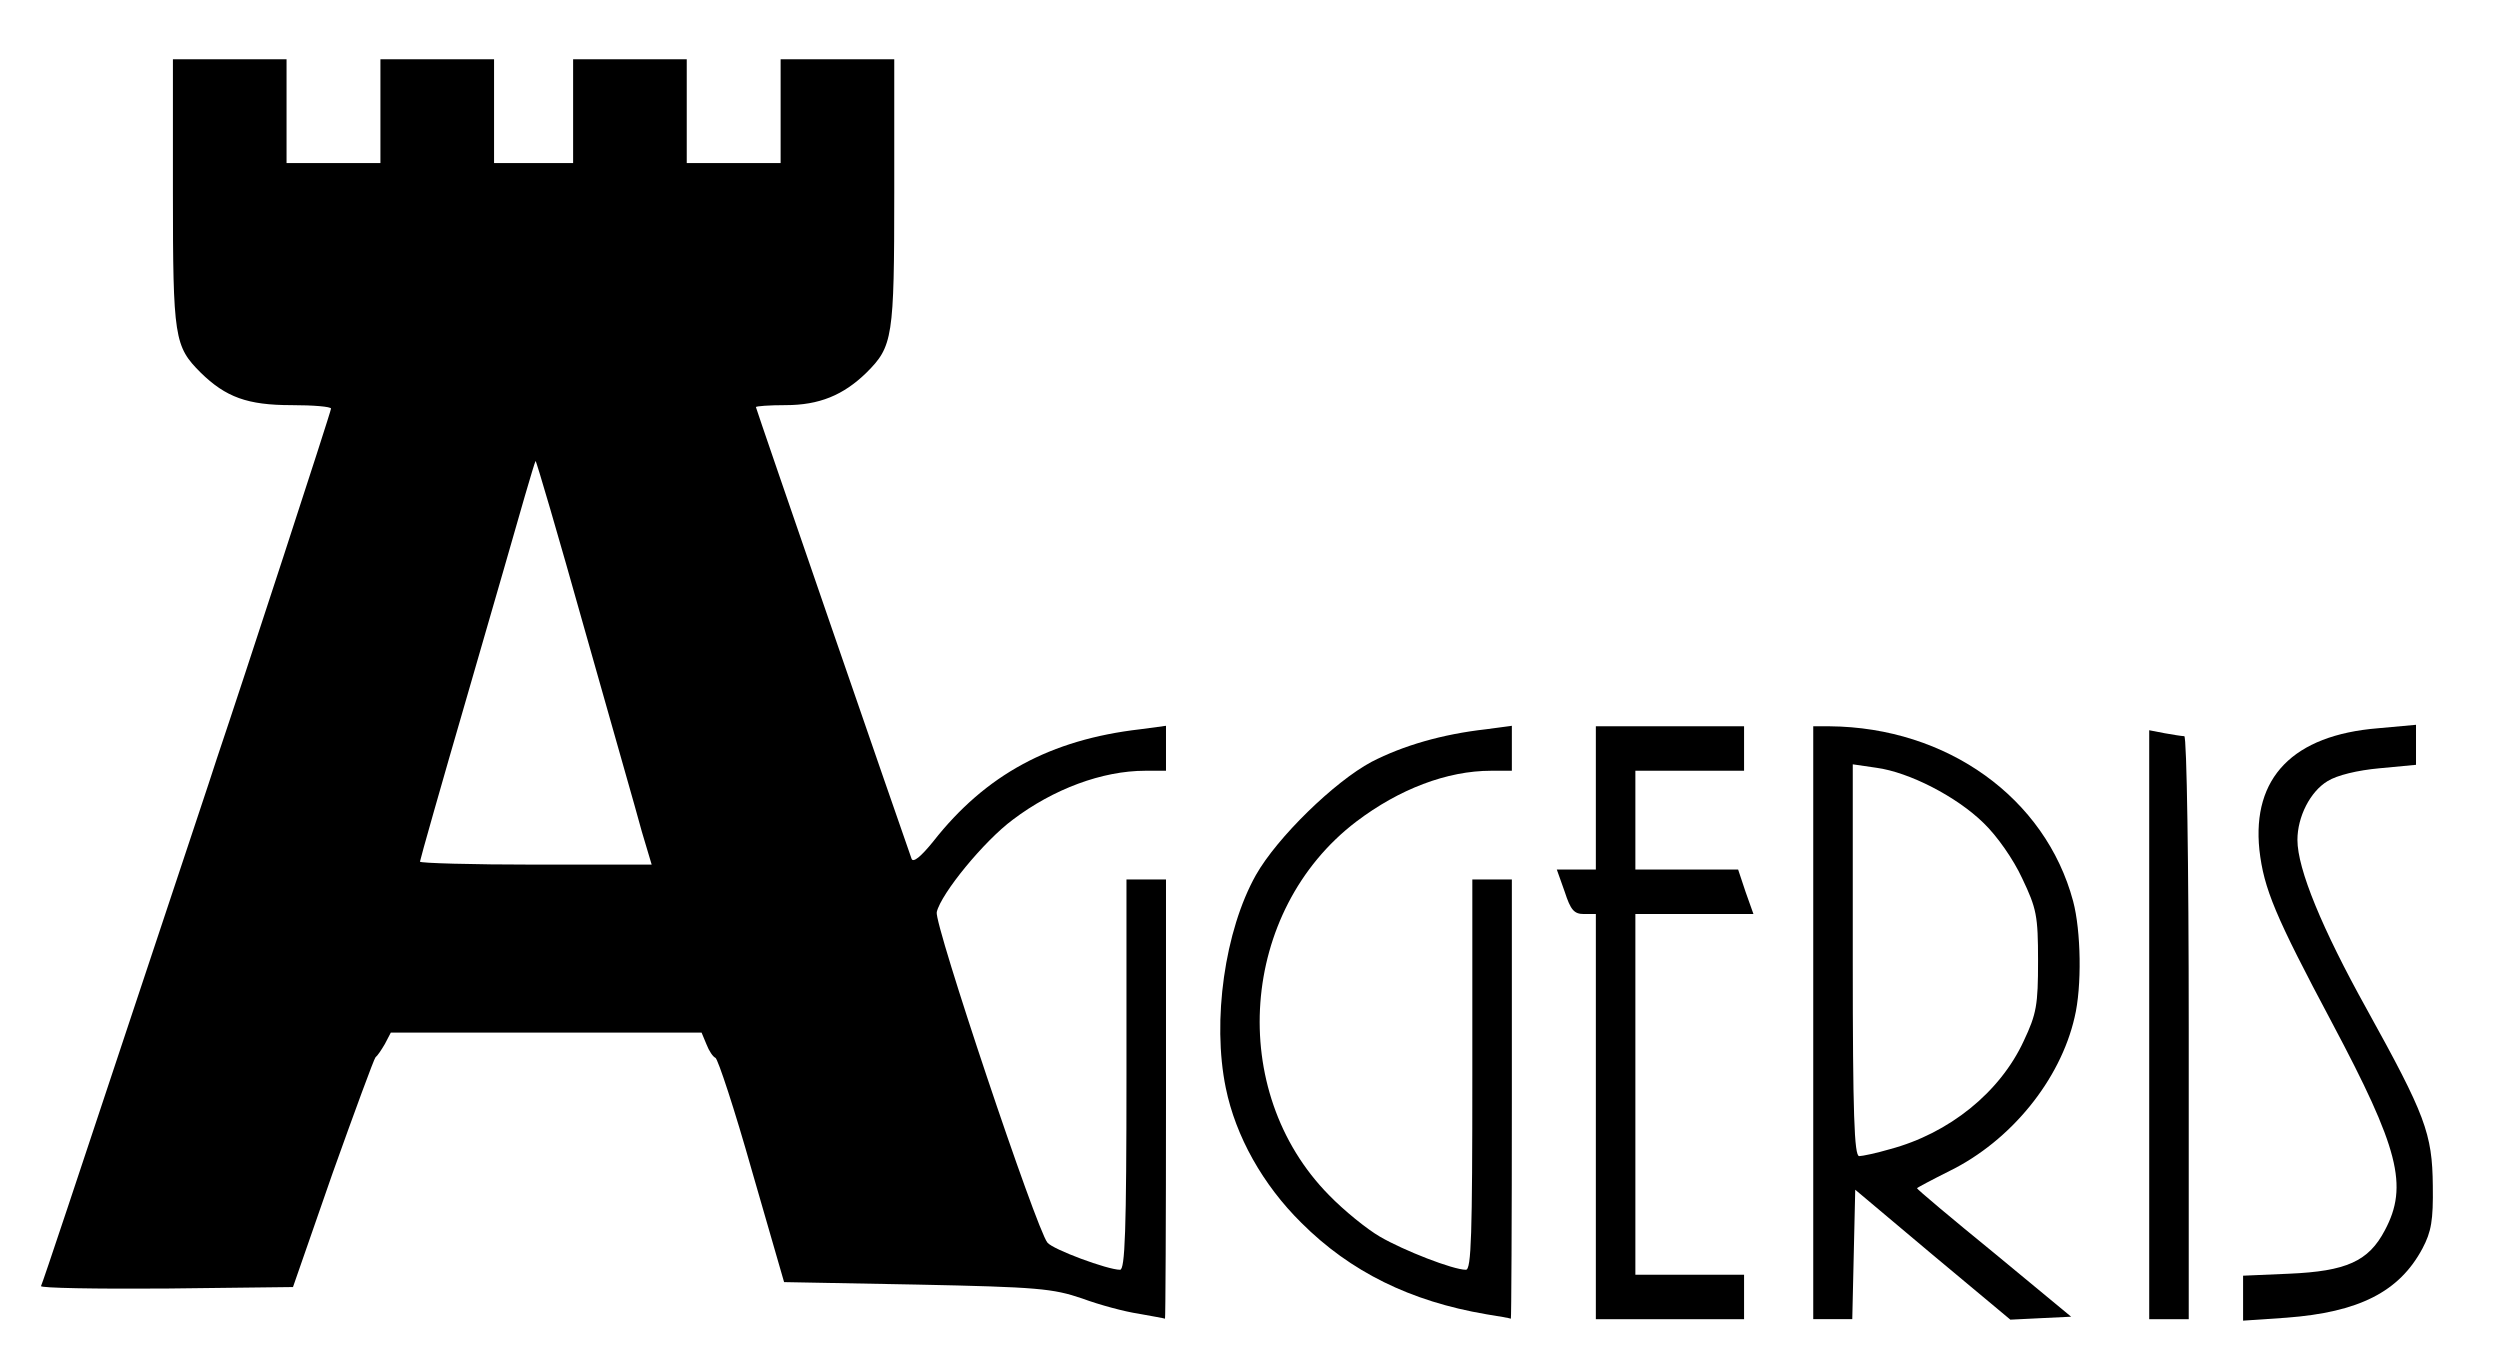 <!DOCTYPE svg PUBLIC "-//W3C//DTD SVG 20010904//EN" "http://www.w3.org/TR/2001/REC-SVG-20010904/DTD/svg10.dtd">
<svg version="1.0" xmlns="http://www.w3.org/2000/svg" width="506px" height="277px" viewBox="0 0 5060 2770" preserveAspectRatio="xMidYMid meet">
<g id="layer101" fill="#000000" stroke="none">
 <path d="M2305 2659 c-28 -4 -80 -18 -115 -31 -59 -20 -89 -23 -334 -28 l-269 -5 -65 -225 c-35 -124 -69 -227 -74 -229 -5 -2 -13 -14 -18 -27 l-10 -24 -314 0 -315 0 -12 23 c-7 12 -15 24 -19 27 -3 3 -42 109 -87 235 l-80 230 -257 3 c-142 1 -255 -1 -253 -5 3 -5 81 -240 175 -523 94 -283 176 -528 181 -545 52 -154 231 -702 231 -708 0 -4 -36 -7 -80 -7 -89 0 -133 -16 -184 -66 -53 -53 -56 -70 -56 -364 l0 -270 115 0 115 0 0 105 0 105 95 0 95 0 0 -105 0 -105 115 0 115 0 0 105 0 105 80 0 80 0 0 -105 0 -105 115 0 115 0 0 105 0 105 95 0 95 0 0 -105 0 -105 115 0 115 0 0 270 c0 294 -3 311 -56 364 -47 46 -96 66 -164 66 -33 0 -60 2 -60 4 0 3 296 861 315 914 3 9 19 -4 44 -35 106 -135 237 -206 419 -227 l52 -7 0 46 0 45 -42 0 c-87 0 -186 37 -268 99 -58 43 -145 149 -154 187 -6 23 202 643 224 669 11 14 122 55 147 55 10 0 13 -77 13 -395 l0 -395 40 0 40 0 0 445 c0 245 -1 444 -2 444 -2 -1 -26 -5 -53 -10z m-1006 -976 c-10 -38 -63 -222 -116 -410 -53 -189 -98 -342 -99 -340 -1 1 -11 34 -22 72 -11 39 -63 219 -116 402 -53 182 -96 334 -96 337 0 3 105 6 234 6 l235 0 -20 -67z"/>
 <path d="M3008 2660 c-153 -26 -275 -86 -374 -185 -78 -77 -133 -175 -153 -273 -28 -136 -2 -319 61 -431 43 -76 159 -189 234 -229 64 -33 143 -56 232 -66 l52 -7 0 46 0 45 -42 0 c-89 0 -186 37 -273 103 -236 180 -263 545 -55 756 30 31 77 69 103 84 48 28 148 67 174 67 11 0 13 -71 13 -395 l0 -395 40 0 40 0 0 445 c0 245 -1 444 -2 444 -2 -1 -24 -5 -50 -9z"/>
 <path d="M3230 2260 l0 -410 -24 0 c-20 0 -27 -8 -39 -45 l-16 -45 40 0 39 0 0 -145 0 -145 150 0 150 0 0 45 0 45 -110 0 -110 0 0 100 0 100 104 0 104 0 15 45 16 45 -120 0 -119 0 0 365 0 365 110 0 110 0 0 45 0 45 -150 0 -150 0 0 -410z"/>
 <path d="M3670 2070 l0 -600 33 0 c238 2 437 145 493 354 16 60 18 173 3 235 -29 127 -129 250 -253 311 -36 18 -66 34 -66 35 0 2 70 61 156 131 l156 129 -62 3 -61 3 -157 -131 -157 -132 -3 131 -3 131 -39 0 -40 0 0 -600z m155 256 c120 -32 223 -115 271 -219 26 -55 29 -73 29 -162 0 -92 -3 -106 -32 -167 -18 -39 -51 -86 -78 -112 -55 -54 -151 -103 -217 -112 l-48 -7 0 397 c0 310 3 396 13 396 6 0 35 -6 62 -14z"/>
 <path d="M4350 2074 l0 -596 31 6 c17 3 35 6 40 6 5 0 9 260 9 590 l0 590 -40 0 -40 0 0 -596z"/>
 <path d="M4540 2628 l0 -46 93 -4 c116 -5 161 -25 194 -88 48 -90 28 -166 -107 -420 -115 -216 -138 -271 -147 -350 -15 -146 68 -232 240 -246 l77 -7 0 40 0 41 -74 7 c-44 4 -86 14 -105 26 -35 21 -61 72 -61 119 0 59 50 180 140 342 119 215 133 252 134 358 1 70 -3 93 -21 127 -47 88 -129 129 -275 140 l-88 6 0 -45z"/>
 </g>

</svg>